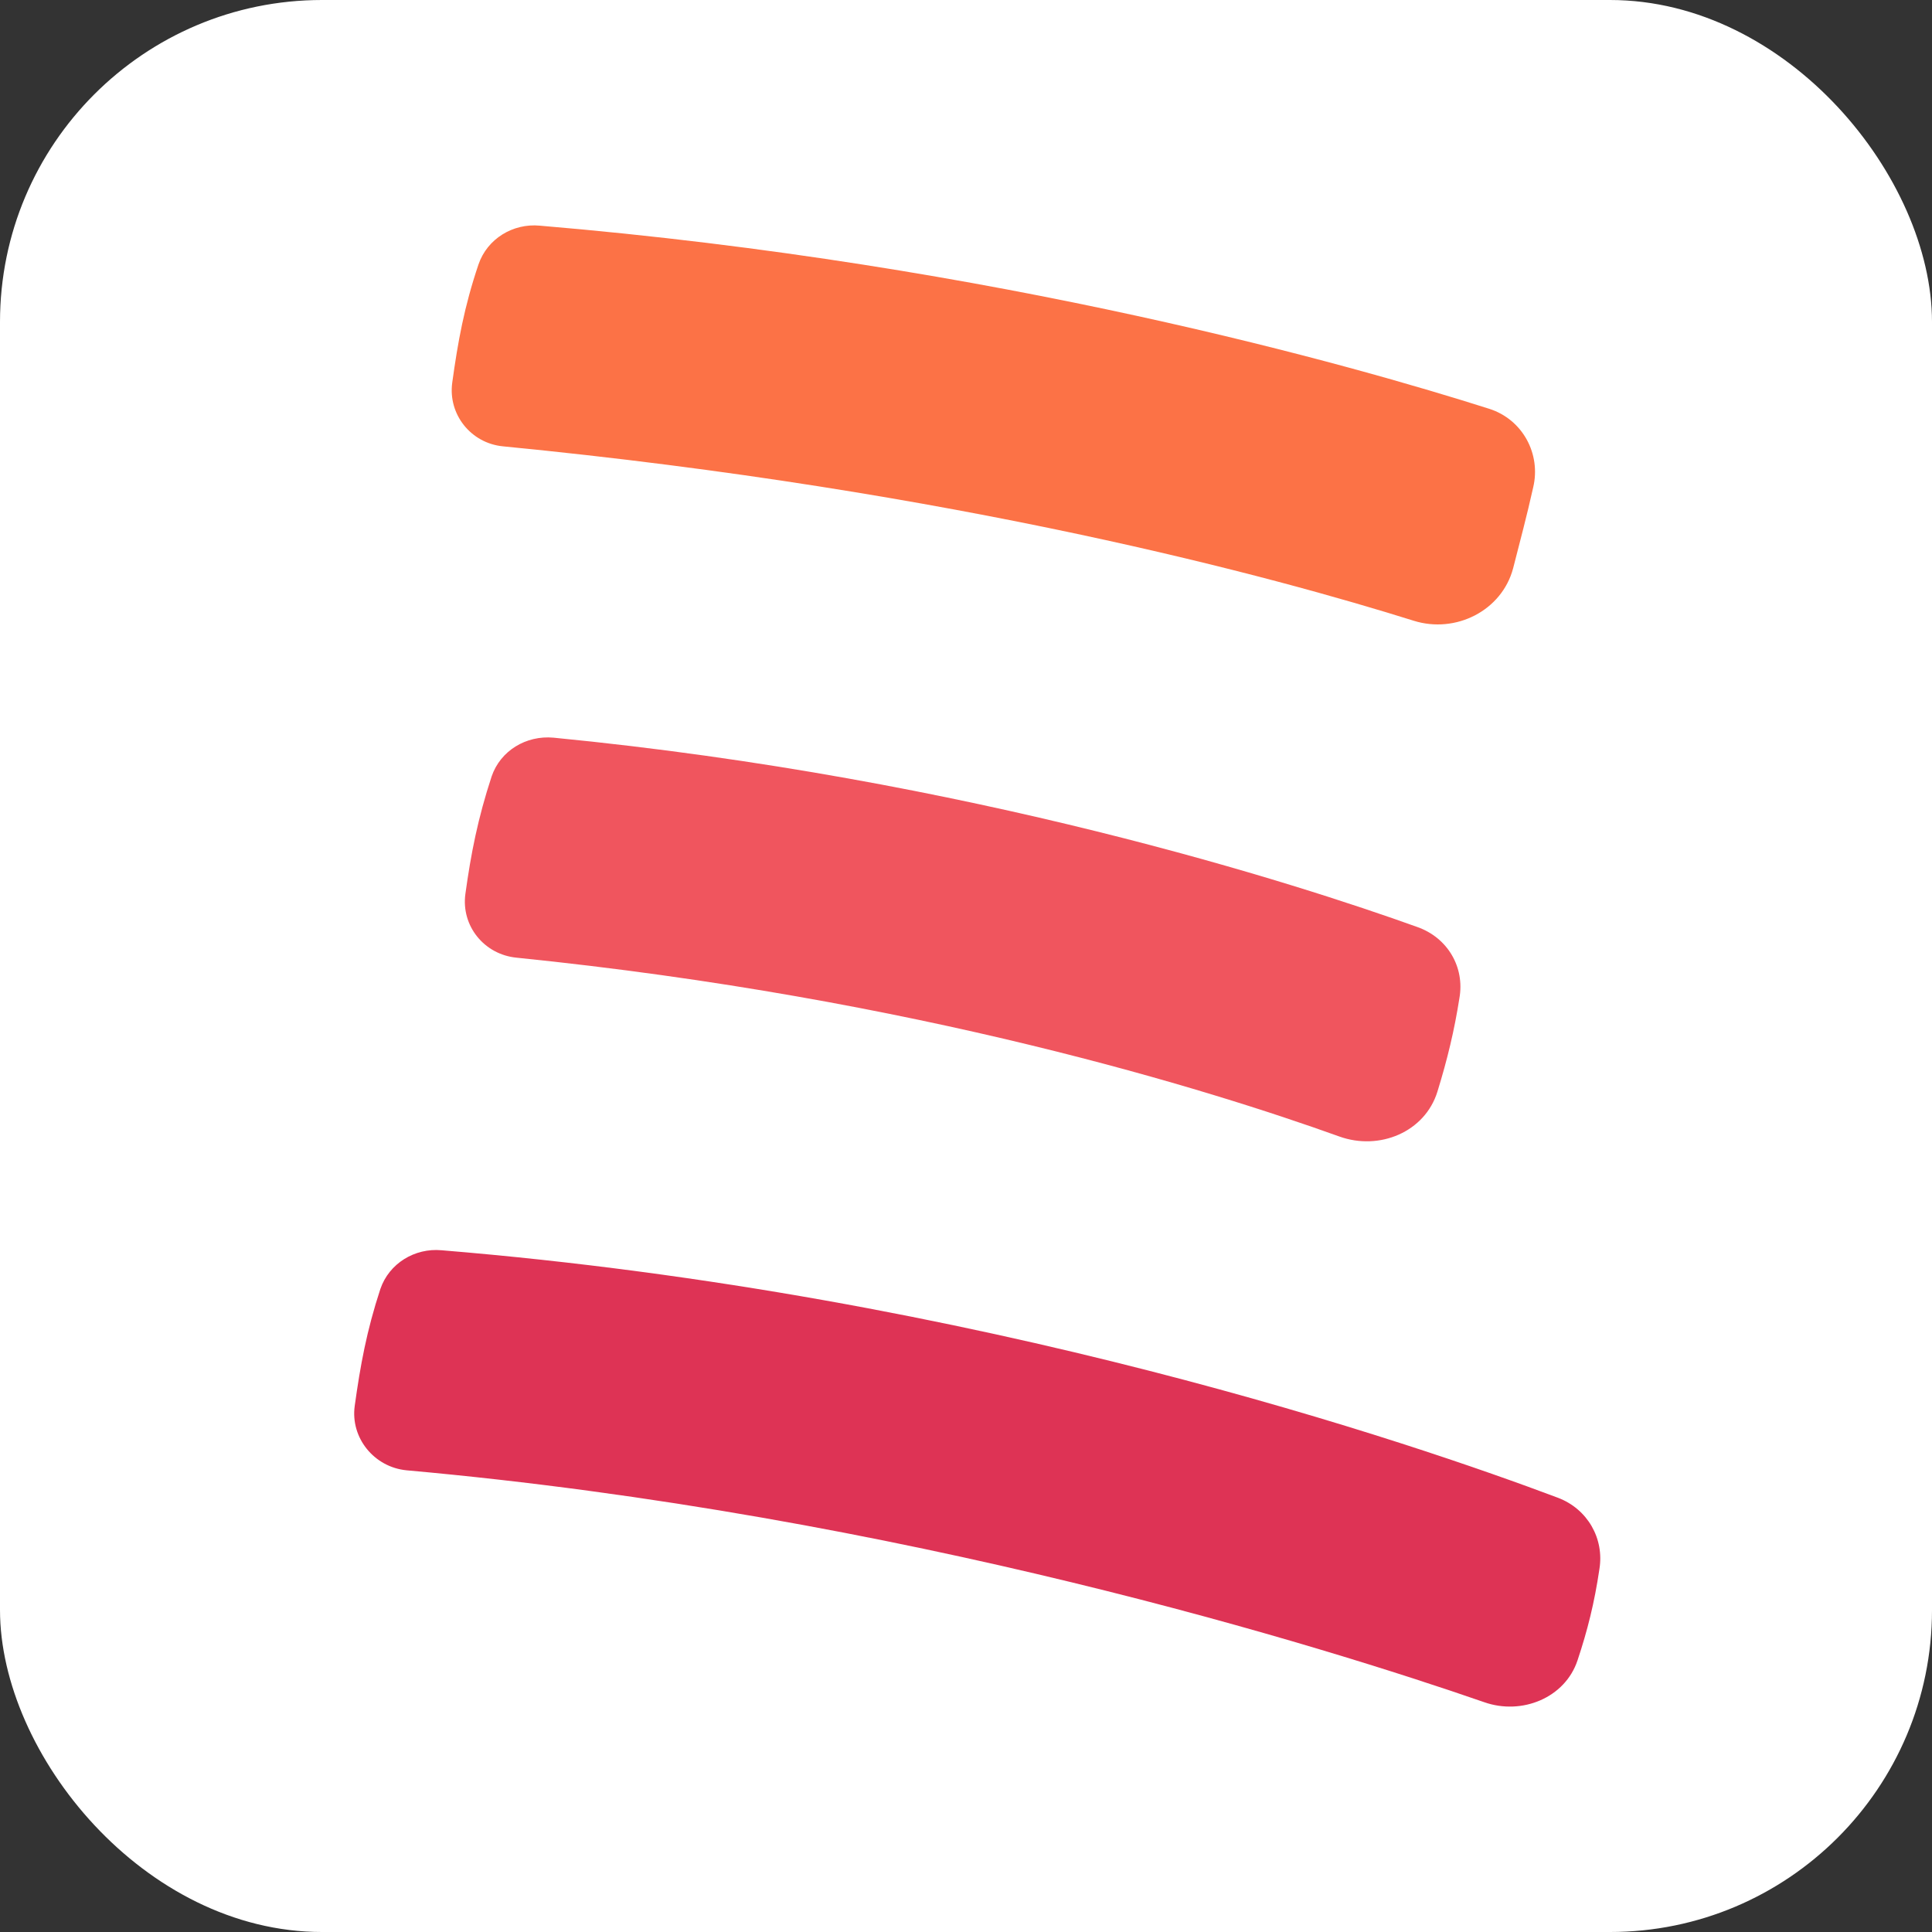 <?xml version="1.0" encoding="UTF-8"?> <svg xmlns="http://www.w3.org/2000/svg" width="60" height="60" viewBox="0 0 60 60" fill="none"><rect x="0" y="0" width="60" height="60" fill="#333333" stroke="none"/><rect width="60" height="60" rx="10" fill="white"></rect><path d="M14.045 11.881C13.909 12.871 14.627 13.764 15.617 13.861C29.771 15.24 39.633 17.939 43.905 19.278C45.206 19.686 46.642 18.968 46.992 17.647C47.205 16.813 47.419 16.017 47.613 15.143C47.865 14.095 47.283 13.027 46.254 12.697C42.099 11.376 31.033 8.212 16.763 7.008C15.928 6.93 15.132 7.416 14.86 8.212C14.414 9.532 14.22 10.619 14.045 11.881Z" fill="#FC7246"></path><path d="M14.453 27.762C14.317 28.752 15.035 29.645 16.045 29.742C28.489 31.005 37.595 33.858 41.594 35.295C42.837 35.742 44.254 35.159 44.642 33.897C44.953 32.888 45.167 31.995 45.322 31.005C45.497 30.034 44.953 29.121 44.021 28.791C40.294 27.452 30.14 24.171 17.19 22.909C16.336 22.831 15.54 23.316 15.268 24.112C14.841 25.413 14.627 26.5 14.453 27.762Z" fill="#F0555E"></path><path d="M11.016 43.663C10.88 44.653 11.618 45.565 12.628 45.662C28.004 47.041 41.167 51.157 46.099 52.865C47.264 53.273 48.603 52.729 48.991 51.565C49.302 50.633 49.516 49.778 49.671 48.73C49.826 47.779 49.302 46.866 48.39 46.517C44.002 44.866 30.47 40.207 13.715 38.828C12.88 38.751 12.084 39.236 11.812 40.032C11.385 41.333 11.191 42.401 11.016 43.663Z" fill="#DE3355"></path></svg> 